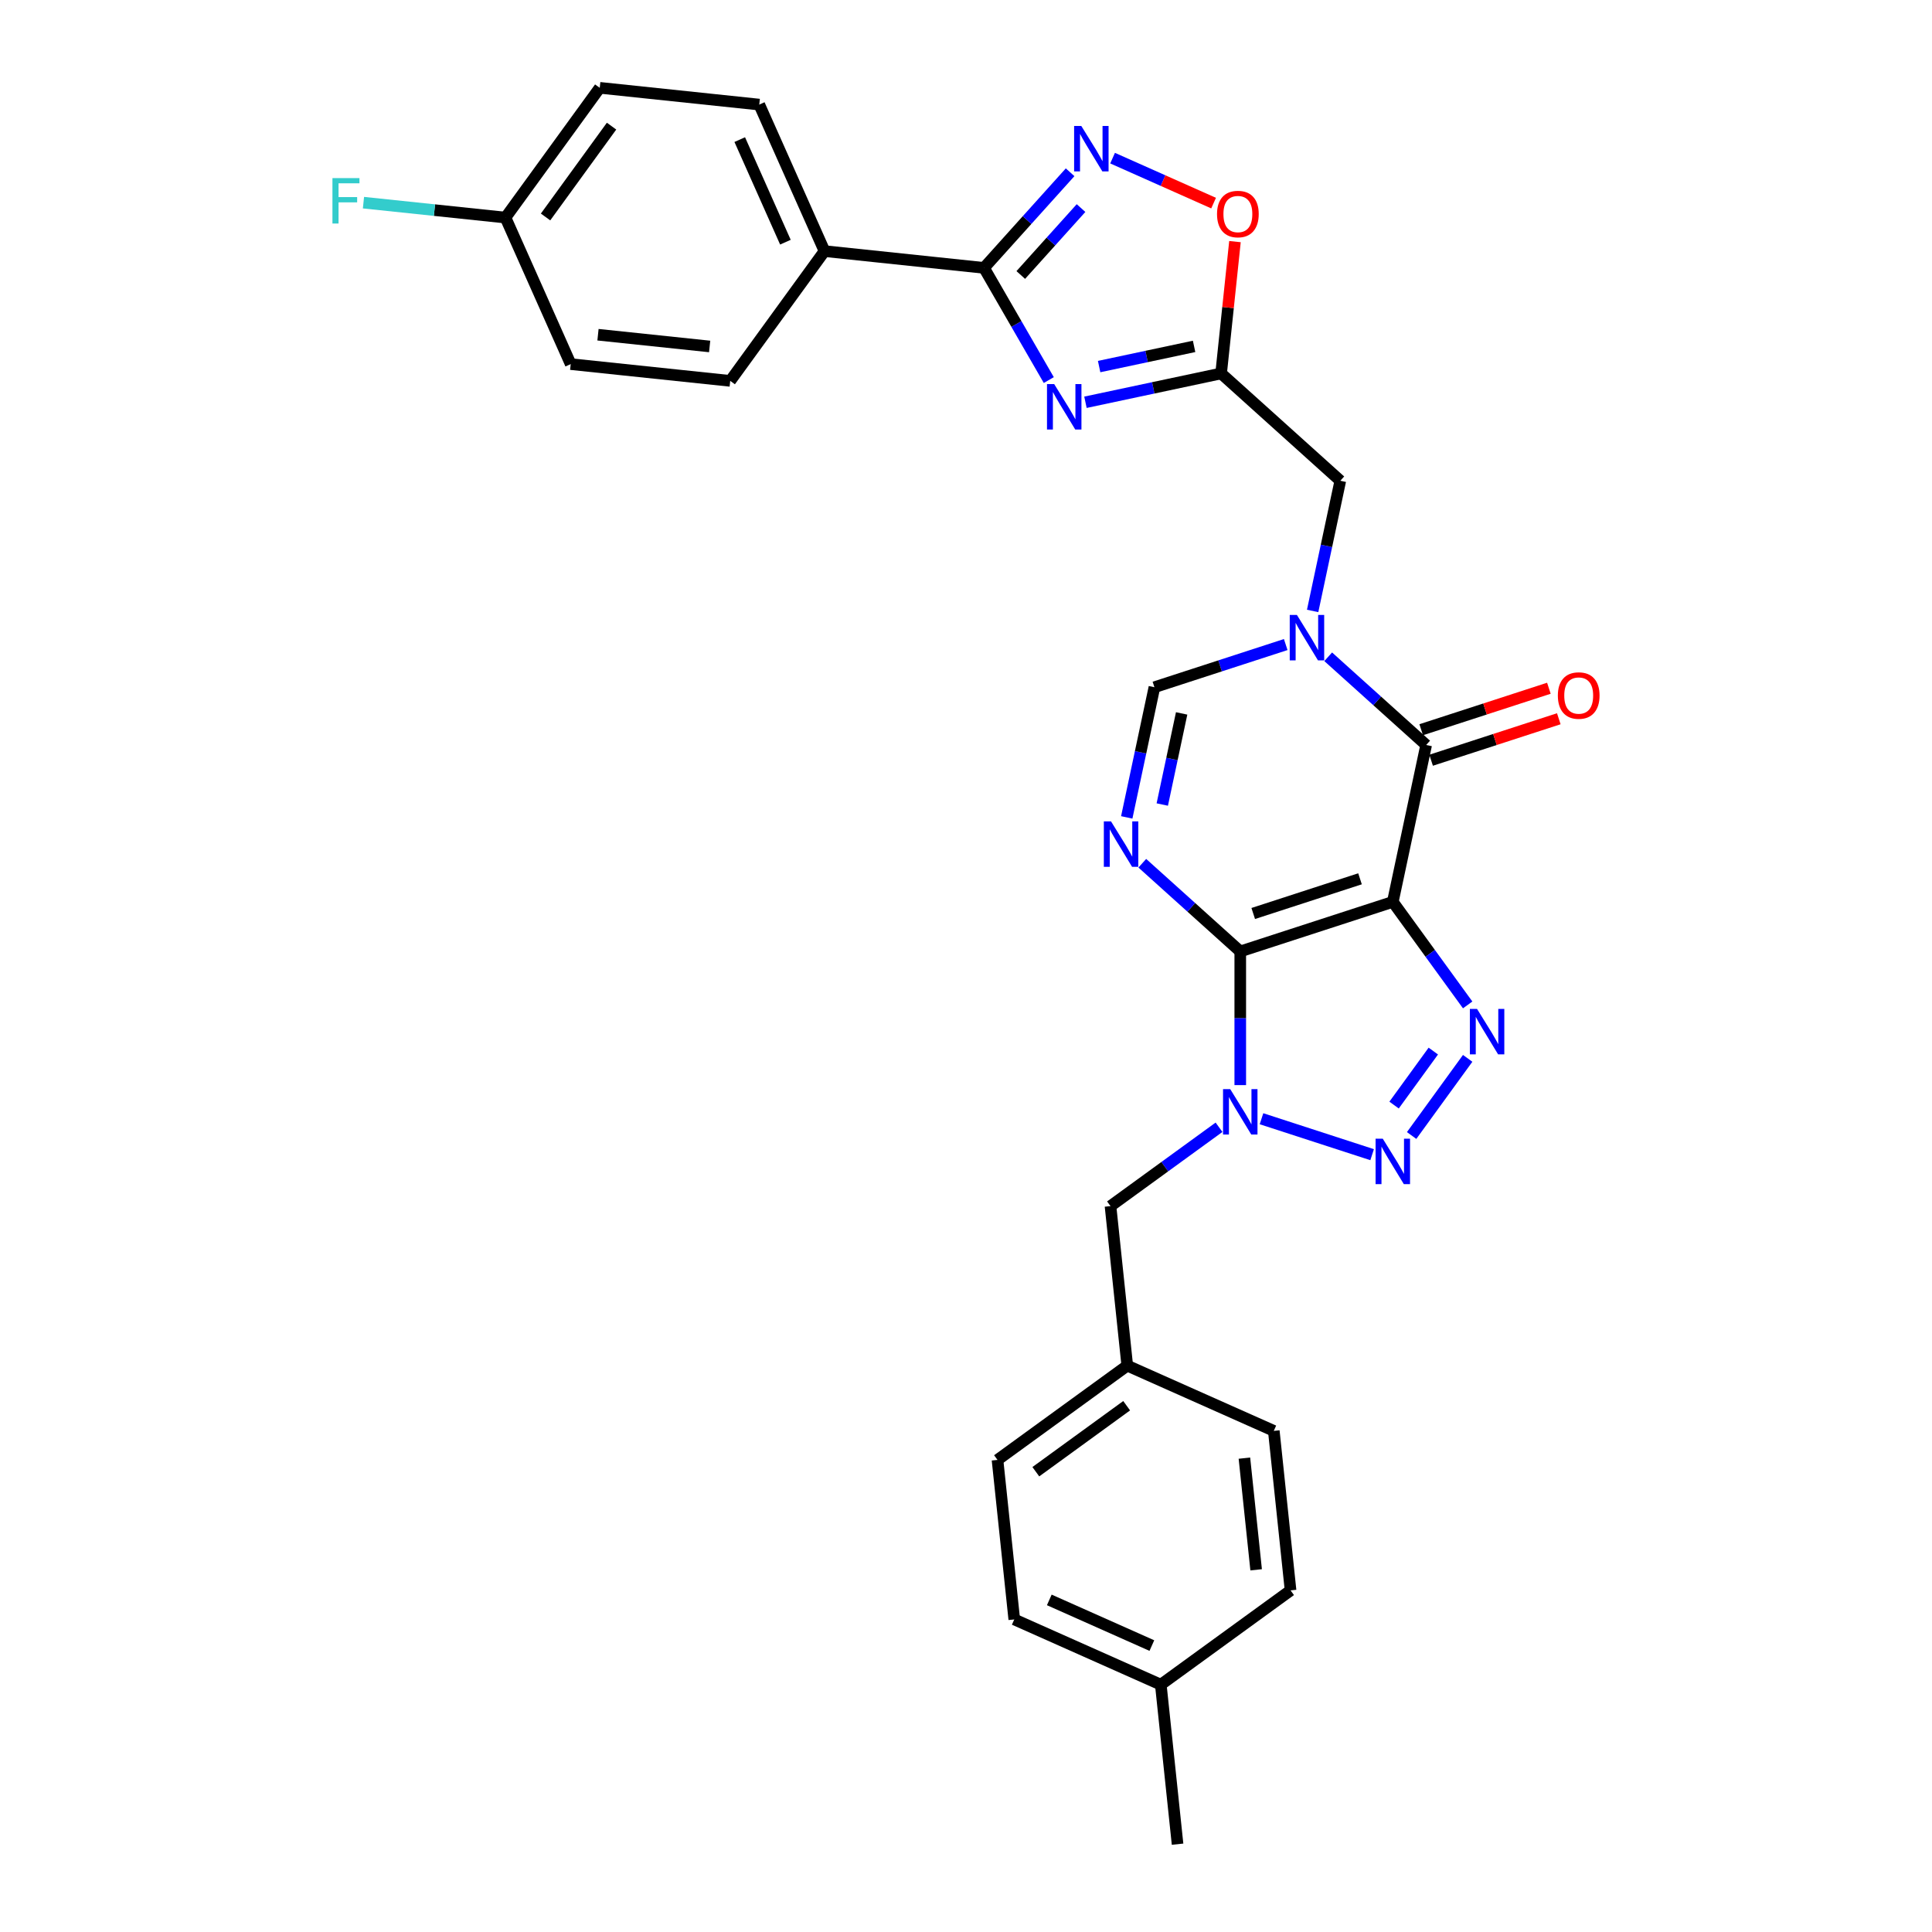 <?xml version='1.0' encoding='iso-8859-1'?>
<svg version='1.1' baseProfile='full'
              xmlns='http://www.w3.org/2000/svg'
                      xmlns:rdkit='http://www.rdkit.org/xml'
                      xmlns:xlink='http://www.w3.org/1999/xlink'
                  xml:space='preserve'
width='1000px' height='1000px' viewBox='0 0 1000 1000'>
<!-- END OF HEADER -->
<rect style='opacity:1.0;fill:#FFFFFF;stroke:none' width='1000' height='1000' x='0' y='0'> </rect>
<path class='bond-0' d='M 641.958,492.462 L 720.915,466.808' style='fill:none;fill-rule:evenodd;stroke:#000000;stroke-width:6px;stroke-linecap:butt;stroke-linejoin:miter;stroke-opacity:1' />
<path class='bond-0' d='M 648.671,472.823 L 703.941,454.864' style='fill:none;fill-rule:evenodd;stroke:#000000;stroke-width:6px;stroke-linecap:butt;stroke-linejoin:miter;stroke-opacity:1' />
<path class='bond-1' d='M 641.958,492.462 L 641.958,527.057' style='fill:none;fill-rule:evenodd;stroke:#000000;stroke-width:6px;stroke-linecap:butt;stroke-linejoin:miter;stroke-opacity:1' />
<path class='bond-1' d='M 641.958,527.057 L 641.958,561.652' style='fill:none;fill-rule:evenodd;stroke:#0000FF;stroke-width:6px;stroke-linecap:butt;stroke-linejoin:miter;stroke-opacity:1' />
<path class='bond-2' d='M 641.958,492.462 L 616.606,469.635' style='fill:none;fill-rule:evenodd;stroke:#000000;stroke-width:6px;stroke-linecap:butt;stroke-linejoin:miter;stroke-opacity:1' />
<path class='bond-2' d='M 616.606,469.635 L 591.254,446.808' style='fill:none;fill-rule:evenodd;stroke:#0000FF;stroke-width:6px;stroke-linecap:butt;stroke-linejoin:miter;stroke-opacity:1' />
<path class='bond-3' d='M 720.915,466.808 L 740.29,493.475' style='fill:none;fill-rule:evenodd;stroke:#000000;stroke-width:6px;stroke-linecap:butt;stroke-linejoin:miter;stroke-opacity:1' />
<path class='bond-3' d='M 740.29,493.475 L 759.665,520.142' style='fill:none;fill-rule:evenodd;stroke:#0000FF;stroke-width:6px;stroke-linecap:butt;stroke-linejoin:miter;stroke-opacity:1' />
<path class='bond-5' d='M 720.915,466.808 L 738.176,385.601' style='fill:none;fill-rule:evenodd;stroke:#000000;stroke-width:6px;stroke-linecap:butt;stroke-linejoin:miter;stroke-opacity:1' />
<path class='bond-4' d='M 652.95,579.055 L 710.212,597.66' style='fill:none;fill-rule:evenodd;stroke:#0000FF;stroke-width:6px;stroke-linecap:butt;stroke-linejoin:miter;stroke-opacity:1' />
<path class='bond-14' d='M 630.966,583.469 L 602.879,603.875' style='fill:none;fill-rule:evenodd;stroke:#0000FF;stroke-width:6px;stroke-linecap:butt;stroke-linejoin:miter;stroke-opacity:1' />
<path class='bond-14' d='M 602.879,603.875 L 574.793,624.282' style='fill:none;fill-rule:evenodd;stroke:#000000;stroke-width:6px;stroke-linecap:butt;stroke-linejoin:miter;stroke-opacity:1' />
<path class='bond-11' d='M 583.202,423.079 L 590.362,389.392' style='fill:none;fill-rule:evenodd;stroke:#0000FF;stroke-width:6px;stroke-linecap:butt;stroke-linejoin:miter;stroke-opacity:1' />
<path class='bond-11' d='M 590.362,389.392 L 597.523,355.704' style='fill:none;fill-rule:evenodd;stroke:#000000;stroke-width:6px;stroke-linecap:butt;stroke-linejoin:miter;stroke-opacity:1' />
<path class='bond-11' d='M 601.591,416.425 L 606.603,392.844' style='fill:none;fill-rule:evenodd;stroke:#0000FF;stroke-width:6px;stroke-linecap:butt;stroke-linejoin:miter;stroke-opacity:1' />
<path class='bond-11' d='M 606.603,392.844 L 611.616,369.263' style='fill:none;fill-rule:evenodd;stroke:#000000;stroke-width:6px;stroke-linecap:butt;stroke-linejoin:miter;stroke-opacity:1' />
<path class='bond-30' d='M 759.665,547.804 L 730.654,587.734' style='fill:none;fill-rule:evenodd;stroke:#0000FF;stroke-width:6px;stroke-linecap:butt;stroke-linejoin:miter;stroke-opacity:1' />
<path class='bond-30' d='M 741.88,544.034 L 721.573,571.985' style='fill:none;fill-rule:evenodd;stroke:#0000FF;stroke-width:6px;stroke-linecap:butt;stroke-linejoin:miter;stroke-opacity:1' />
<path class='bond-16' d='M 740.742,393.497 L 773.787,382.76' style='fill:none;fill-rule:evenodd;stroke:#000000;stroke-width:6px;stroke-linecap:butt;stroke-linejoin:miter;stroke-opacity:1' />
<path class='bond-16' d='M 773.787,382.76 L 806.831,372.023' style='fill:none;fill-rule:evenodd;stroke:#FF0000;stroke-width:6px;stroke-linecap:butt;stroke-linejoin:miter;stroke-opacity:1' />
<path class='bond-16' d='M 735.611,377.705 L 768.656,366.968' style='fill:none;fill-rule:evenodd;stroke:#000000;stroke-width:6px;stroke-linecap:butt;stroke-linejoin:miter;stroke-opacity:1' />
<path class='bond-16' d='M 768.656,366.968 L 801.7,356.232' style='fill:none;fill-rule:evenodd;stroke:#FF0000;stroke-width:6px;stroke-linecap:butt;stroke-linejoin:miter;stroke-opacity:1' />
<path class='bond-31' d='M 738.176,385.601 L 712.824,362.774' style='fill:none;fill-rule:evenodd;stroke:#000000;stroke-width:6px;stroke-linecap:butt;stroke-linejoin:miter;stroke-opacity:1' />
<path class='bond-31' d='M 712.824,362.774 L 687.472,339.946' style='fill:none;fill-rule:evenodd;stroke:#0000FF;stroke-width:6px;stroke-linecap:butt;stroke-linejoin:miter;stroke-opacity:1' />
<path class='bond-6' d='M 665.488,333.621 L 631.505,344.662' style='fill:none;fill-rule:evenodd;stroke:#0000FF;stroke-width:6px;stroke-linecap:butt;stroke-linejoin:miter;stroke-opacity:1' />
<path class='bond-6' d='M 631.505,344.662 L 597.523,355.704' style='fill:none;fill-rule:evenodd;stroke:#000000;stroke-width:6px;stroke-linecap:butt;stroke-linejoin:miter;stroke-opacity:1' />
<path class='bond-13' d='M 679.42,316.218 L 686.58,282.53' style='fill:none;fill-rule:evenodd;stroke:#0000FF;stroke-width:6px;stroke-linecap:butt;stroke-linejoin:miter;stroke-opacity:1' />
<path class='bond-13' d='M 686.58,282.53 L 693.741,248.843' style='fill:none;fill-rule:evenodd;stroke:#000000;stroke-width:6px;stroke-linecap:butt;stroke-linejoin:miter;stroke-opacity:1' />
<path class='bond-7' d='M 561.83,208.216 L 596.937,200.753' style='fill:none;fill-rule:evenodd;stroke:#0000FF;stroke-width:6px;stroke-linecap:butt;stroke-linejoin:miter;stroke-opacity:1' />
<path class='bond-7' d='M 596.937,200.753 L 632.045,193.291' style='fill:none;fill-rule:evenodd;stroke:#000000;stroke-width:6px;stroke-linecap:butt;stroke-linejoin:miter;stroke-opacity:1' />
<path class='bond-7' d='M 568.91,189.736 L 593.485,184.512' style='fill:none;fill-rule:evenodd;stroke:#0000FF;stroke-width:6px;stroke-linecap:butt;stroke-linejoin:miter;stroke-opacity:1' />
<path class='bond-7' d='M 593.485,184.512 L 618.06,179.288' style='fill:none;fill-rule:evenodd;stroke:#000000;stroke-width:6px;stroke-linecap:butt;stroke-linejoin:miter;stroke-opacity:1' />
<path class='bond-8' d='M 542.853,196.721 L 526.09,167.687' style='fill:none;fill-rule:evenodd;stroke:#0000FF;stroke-width:6px;stroke-linecap:butt;stroke-linejoin:miter;stroke-opacity:1' />
<path class='bond-8' d='M 526.09,167.687 L 509.328,138.654' style='fill:none;fill-rule:evenodd;stroke:#000000;stroke-width:6px;stroke-linecap:butt;stroke-linejoin:miter;stroke-opacity:1' />
<path class='bond-15' d='M 509.328,138.654 L 426.762,129.976' style='fill:none;fill-rule:evenodd;stroke:#000000;stroke-width:6px;stroke-linecap:butt;stroke-linejoin:miter;stroke-opacity:1' />
<path class='bond-33' d='M 509.328,138.654 L 531.608,113.91' style='fill:none;fill-rule:evenodd;stroke:#000000;stroke-width:6px;stroke-linecap:butt;stroke-linejoin:miter;stroke-opacity:1' />
<path class='bond-33' d='M 531.608,113.91 L 553.887,89.165' style='fill:none;fill-rule:evenodd;stroke:#0000FF;stroke-width:6px;stroke-linecap:butt;stroke-linejoin:miter;stroke-opacity:1' />
<path class='bond-33' d='M 528.351,142.341 L 543.947,125.02' style='fill:none;fill-rule:evenodd;stroke:#000000;stroke-width:6px;stroke-linecap:butt;stroke-linejoin:miter;stroke-opacity:1' />
<path class='bond-33' d='M 543.947,125.02 L 559.543,107.699' style='fill:none;fill-rule:evenodd;stroke:#0000FF;stroke-width:6px;stroke-linecap:butt;stroke-linejoin:miter;stroke-opacity:1' />
<path class='bond-9' d='M 632.045,193.291 L 693.741,248.843' style='fill:none;fill-rule:evenodd;stroke:#000000;stroke-width:6px;stroke-linecap:butt;stroke-linejoin:miter;stroke-opacity:1' />
<path class='bond-12' d='M 632.045,193.291 L 635.631,159.173' style='fill:none;fill-rule:evenodd;stroke:#000000;stroke-width:6px;stroke-linecap:butt;stroke-linejoin:miter;stroke-opacity:1' />
<path class='bond-12' d='M 635.631,159.173 L 639.217,125.054' style='fill:none;fill-rule:evenodd;stroke:#FF0000;stroke-width:6px;stroke-linecap:butt;stroke-linejoin:miter;stroke-opacity:1' />
<path class='bond-10' d='M 575.871,81.851 L 602.013,93.49' style='fill:none;fill-rule:evenodd;stroke:#0000FF;stroke-width:6px;stroke-linecap:butt;stroke-linejoin:miter;stroke-opacity:1' />
<path class='bond-10' d='M 602.013,93.49 L 628.155,105.13' style='fill:none;fill-rule:evenodd;stroke:#FF0000;stroke-width:6px;stroke-linecap:butt;stroke-linejoin:miter;stroke-opacity:1' />
<path class='bond-19' d='M 574.793,624.282 L 583.471,706.848' style='fill:none;fill-rule:evenodd;stroke:#000000;stroke-width:6px;stroke-linecap:butt;stroke-linejoin:miter;stroke-opacity:1' />
<path class='bond-17' d='M 426.762,129.976 L 392.994,54.133' style='fill:none;fill-rule:evenodd;stroke:#000000;stroke-width:6px;stroke-linecap:butt;stroke-linejoin:miter;stroke-opacity:1' />
<path class='bond-17' d='M 406.528,125.353 L 382.891,72.263' style='fill:none;fill-rule:evenodd;stroke:#000000;stroke-width:6px;stroke-linecap:butt;stroke-linejoin:miter;stroke-opacity:1' />
<path class='bond-18' d='M 426.762,129.976 L 377.963,197.141' style='fill:none;fill-rule:evenodd;stroke:#000000;stroke-width:6px;stroke-linecap:butt;stroke-linejoin:miter;stroke-opacity:1' />
<path class='bond-22' d='M 392.994,54.133 L 310.428,45.455' style='fill:none;fill-rule:evenodd;stroke:#000000;stroke-width:6px;stroke-linecap:butt;stroke-linejoin:miter;stroke-opacity:1' />
<path class='bond-21' d='M 377.963,197.141 L 295.397,188.463' style='fill:none;fill-rule:evenodd;stroke:#000000;stroke-width:6px;stroke-linecap:butt;stroke-linejoin:miter;stroke-opacity:1' />
<path class='bond-21' d='M 367.314,179.326 L 309.518,173.252' style='fill:none;fill-rule:evenodd;stroke:#000000;stroke-width:6px;stroke-linecap:butt;stroke-linejoin:miter;stroke-opacity:1' />
<path class='bond-25' d='M 583.471,706.848 L 659.314,740.615' style='fill:none;fill-rule:evenodd;stroke:#000000;stroke-width:6px;stroke-linecap:butt;stroke-linejoin:miter;stroke-opacity:1' />
<path class='bond-26' d='M 583.471,706.848 L 516.306,755.646' style='fill:none;fill-rule:evenodd;stroke:#000000;stroke-width:6px;stroke-linecap:butt;stroke-linejoin:miter;stroke-opacity:1' />
<path class='bond-26' d='M 583.156,727.6 L 536.14,761.759' style='fill:none;fill-rule:evenodd;stroke:#000000;stroke-width:6px;stroke-linecap:butt;stroke-linejoin:miter;stroke-opacity:1' />
<path class='bond-20' d='M 261.63,112.62 L 295.397,188.463' style='fill:none;fill-rule:evenodd;stroke:#000000;stroke-width:6px;stroke-linecap:butt;stroke-linejoin:miter;stroke-opacity:1' />
<path class='bond-23' d='M 261.63,112.62 L 224.88,108.757' style='fill:none;fill-rule:evenodd;stroke:#000000;stroke-width:6px;stroke-linecap:butt;stroke-linejoin:miter;stroke-opacity:1' />
<path class='bond-23' d='M 224.88,108.757 L 188.13,104.895' style='fill:none;fill-rule:evenodd;stroke:#33CCCC;stroke-width:6px;stroke-linecap:butt;stroke-linejoin:miter;stroke-opacity:1' />
<path class='bond-34' d='M 261.63,112.62 L 310.428,45.455' style='fill:none;fill-rule:evenodd;stroke:#000000;stroke-width:6px;stroke-linecap:butt;stroke-linejoin:miter;stroke-opacity:1' />
<path class='bond-34' d='M 282.382,112.305 L 316.541,65.289' style='fill:none;fill-rule:evenodd;stroke:#000000;stroke-width:6px;stroke-linecap:butt;stroke-linejoin:miter;stroke-opacity:1' />
<path class='bond-24' d='M 600.827,871.979 L 524.984,838.212' style='fill:none;fill-rule:evenodd;stroke:#000000;stroke-width:6px;stroke-linecap:butt;stroke-linejoin:miter;stroke-opacity:1' />
<path class='bond-24' d='M 596.204,851.746 L 543.114,828.108' style='fill:none;fill-rule:evenodd;stroke:#000000;stroke-width:6px;stroke-linecap:butt;stroke-linejoin:miter;stroke-opacity:1' />
<path class='bond-29' d='M 600.827,871.979 L 609.505,954.545' style='fill:none;fill-rule:evenodd;stroke:#000000;stroke-width:6px;stroke-linecap:butt;stroke-linejoin:miter;stroke-opacity:1' />
<path class='bond-32' d='M 600.827,871.979 L 667.992,823.181' style='fill:none;fill-rule:evenodd;stroke:#000000;stroke-width:6px;stroke-linecap:butt;stroke-linejoin:miter;stroke-opacity:1' />
<path class='bond-28' d='M 659.314,740.615 L 667.992,823.181' style='fill:none;fill-rule:evenodd;stroke:#000000;stroke-width:6px;stroke-linecap:butt;stroke-linejoin:miter;stroke-opacity:1' />
<path class='bond-28' d='M 644.103,754.736 L 650.177,812.532' style='fill:none;fill-rule:evenodd;stroke:#000000;stroke-width:6px;stroke-linecap:butt;stroke-linejoin:miter;stroke-opacity:1' />
<path class='bond-27' d='M 516.306,755.646 L 524.984,838.212' style='fill:none;fill-rule:evenodd;stroke:#000000;stroke-width:6px;stroke-linecap:butt;stroke-linejoin:miter;stroke-opacity:1' />
<path  class='atom-2' d='M 636.761 563.727
L 644.465 576.181
Q 645.229 577.409, 646.458 579.634
Q 647.686 581.859, 647.753 581.992
L 647.753 563.727
L 650.874 563.727
L 650.874 587.239
L 647.653 587.239
L 639.384 573.624
Q 638.421 572.03, 637.392 570.203
Q 636.396 568.377, 636.097 567.812
L 636.097 587.239
L 633.042 587.239
L 633.042 563.727
L 636.761 563.727
' fill='#0000FF'/>
<path  class='atom-3' d='M 575.064 425.155
L 582.769 437.608
Q 583.533 438.837, 584.761 441.062
Q 585.99 443.287, 586.056 443.419
L 586.056 425.155
L 589.178 425.155
L 589.178 448.666
L 585.957 448.666
L 577.688 435.051
Q 576.725 433.457, 575.695 431.631
Q 574.699 429.804, 574.4 429.24
L 574.4 448.666
L 571.345 448.666
L 571.345 425.155
L 575.064 425.155
' fill='#0000FF'/>
<path  class='atom-4' d='M 764.517 522.217
L 772.221 534.67
Q 772.985 535.899, 774.214 538.124
Q 775.442 540.349, 775.509 540.482
L 775.509 522.217
L 778.63 522.217
L 778.63 545.729
L 775.409 545.729
L 767.14 532.113
Q 766.177 530.519, 765.148 528.693
Q 764.151 526.866, 763.853 526.302
L 763.853 545.729
L 760.797 545.729
L 760.797 522.217
L 764.517 522.217
' fill='#0000FF'/>
<path  class='atom-5' d='M 715.718 589.382
L 723.423 601.835
Q 724.187 603.064, 725.415 605.289
Q 726.644 607.514, 726.71 607.647
L 726.71 589.382
L 729.832 589.382
L 729.832 612.894
L 726.611 612.894
L 718.342 599.278
Q 717.379 597.684, 716.349 595.858
Q 715.353 594.031, 715.054 593.467
L 715.054 612.894
L 711.999 612.894
L 711.999 589.382
L 715.718 589.382
' fill='#0000FF'/>
<path  class='atom-7' d='M 671.283 318.294
L 678.987 330.747
Q 679.751 331.975, 680.98 334.2
Q 682.208 336.425, 682.275 336.558
L 682.275 318.294
L 685.396 318.294
L 685.396 341.805
L 682.175 341.805
L 673.906 328.19
Q 672.943 326.596, 671.914 324.769
Q 670.918 322.943, 670.619 322.378
L 670.619 341.805
L 667.564 341.805
L 667.564 318.294
L 671.283 318.294
' fill='#0000FF'/>
<path  class='atom-8' d='M 545.641 198.796
L 553.345 211.249
Q 554.109 212.478, 555.338 214.703
Q 556.566 216.928, 556.633 217.061
L 556.633 198.796
L 559.754 198.796
L 559.754 222.308
L 556.533 222.308
L 548.264 208.692
Q 547.301 207.098, 546.272 205.272
Q 545.276 203.445, 544.977 202.881
L 544.977 222.308
L 541.922 222.308
L 541.922 198.796
L 545.641 198.796
' fill='#0000FF'/>
<path  class='atom-11' d='M 559.682 65.202
L 567.387 77.655
Q 568.15 78.883, 569.379 81.108
Q 570.608 83.333, 570.674 83.466
L 570.674 65.202
L 573.796 65.202
L 573.796 88.713
L 570.575 88.713
L 562.306 75.098
Q 561.343 73.504, 560.313 71.677
Q 559.317 69.851, 559.018 69.286
L 559.018 88.713
L 555.963 88.713
L 555.963 65.202
L 559.682 65.202
' fill='#0000FF'/>
<path  class='atom-13' d='M 629.93 110.791
Q 629.93 105.146, 632.719 101.991
Q 635.509 98.836, 640.723 98.836
Q 645.936 98.836, 648.726 101.991
Q 651.515 105.146, 651.515 110.791
Q 651.515 116.503, 648.693 119.758
Q 645.87 122.979, 640.723 122.979
Q 635.542 122.979, 632.719 119.758
Q 629.93 116.536, 629.93 110.791
M 640.723 120.322
Q 644.309 120.322, 646.235 117.931
Q 648.194 115.507, 648.194 110.791
Q 648.194 106.175, 646.235 103.851
Q 644.309 101.493, 640.723 101.493
Q 637.136 101.493, 635.177 103.818
Q 633.251 106.142, 633.251 110.791
Q 633.251 115.54, 635.177 117.931
Q 637.136 120.322, 640.723 120.322
' fill='#FF0000'/>
<path  class='atom-17' d='M 806.341 360.013
Q 806.341 354.367, 809.131 351.212
Q 811.92 348.058, 817.134 348.058
Q 822.348 348.058, 825.137 351.212
Q 827.927 354.367, 827.927 360.013
Q 827.927 365.724, 825.104 368.979
Q 822.281 372.2, 817.134 372.2
Q 811.953 372.2, 809.131 368.979
Q 806.341 365.758, 806.341 360.013
M 817.134 369.543
Q 820.72 369.543, 822.647 367.152
Q 824.606 364.728, 824.606 360.013
Q 824.606 355.397, 822.647 353.072
Q 820.72 350.714, 817.134 350.714
Q 813.547 350.714, 811.588 353.039
Q 809.662 355.363, 809.662 360.013
Q 809.662 364.761, 811.588 367.152
Q 813.547 369.543, 817.134 369.543
' fill='#FF0000'/>
<path  class='atom-24' d='M 172.073 92.186
L 186.054 92.186
L 186.054 94.876
L 175.228 94.876
L 175.228 102.016
L 184.859 102.016
L 184.859 104.739
L 175.228 104.739
L 175.228 115.697
L 172.073 115.697
L 172.073 92.186
' fill='#33CCCC'/>
</svg>
